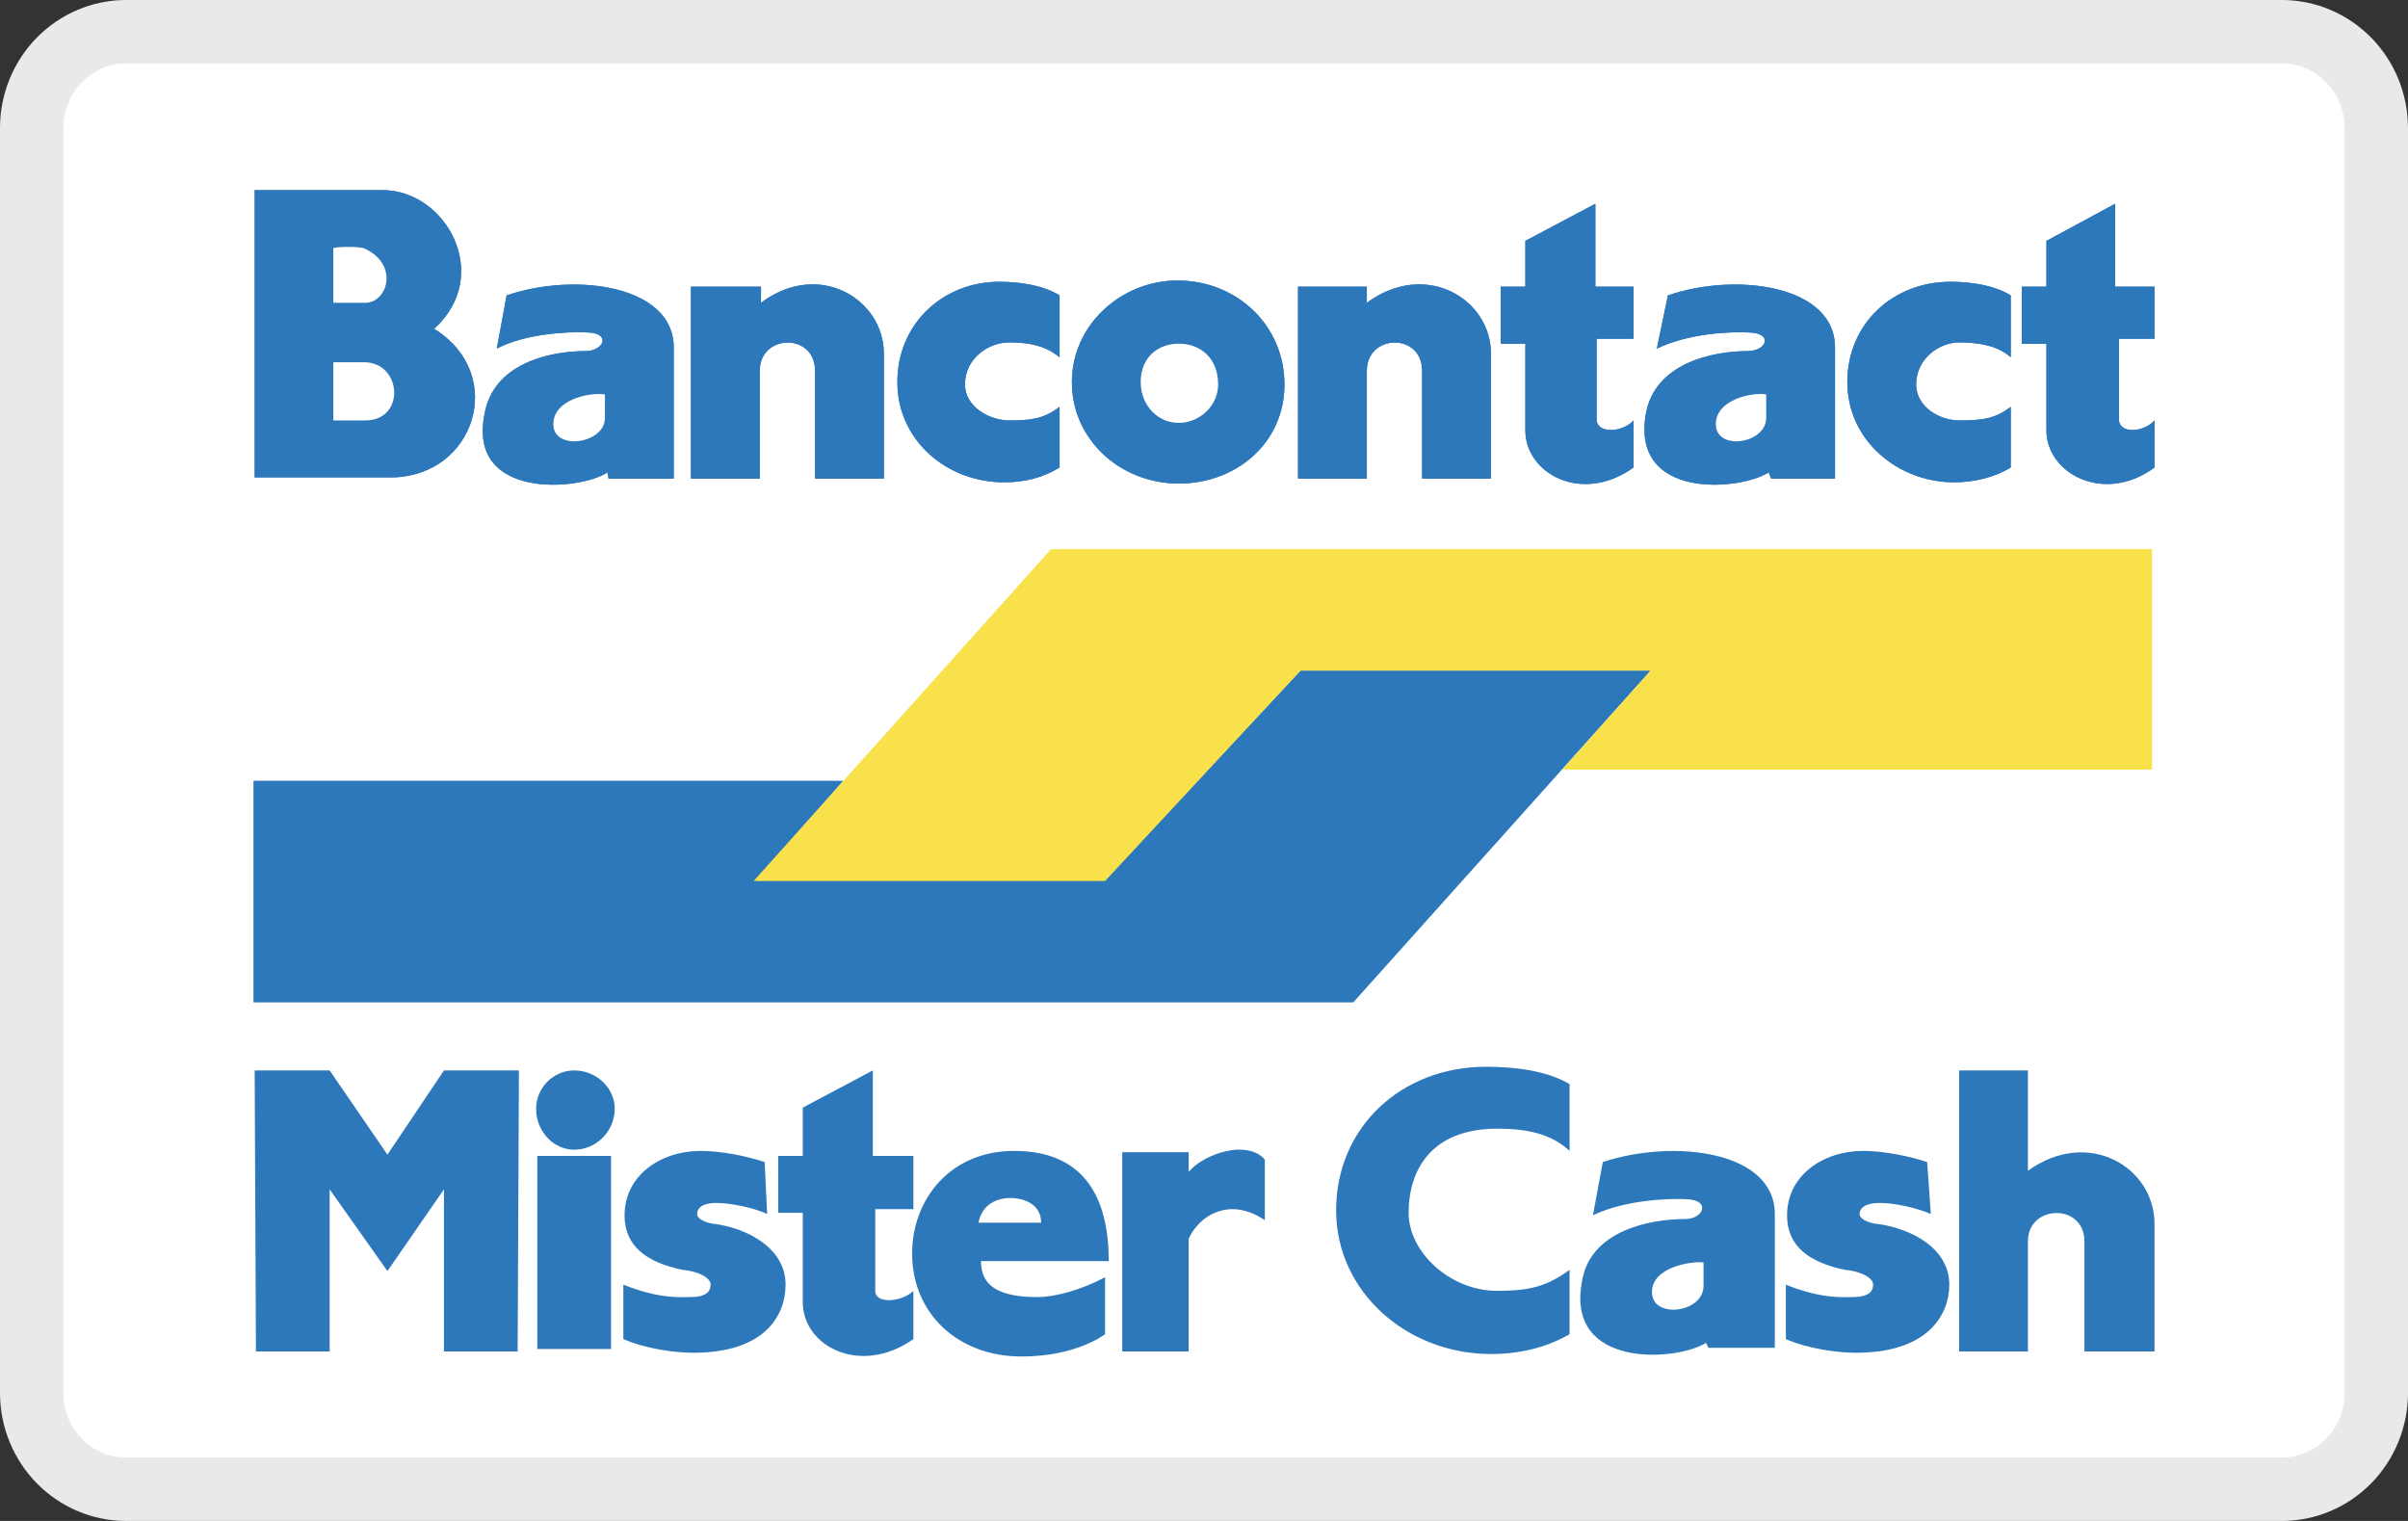 <svg width="38" height="24" viewBox="0 0 38 24" fill="none" xmlns="http://www.w3.org/2000/svg">
<rect x="0" y="0" width="38" height="24" fill="#333333" stroke="none"/>
<g clip-path="url(#clip0_12_6207)">
<path d="M36.014 23.5H1.986C1.986 23.5 1.986 23.5 1.986 23.5C1.595 23.499 1.218 23.34 0.939 23.057C0.66 22.774 0.501 22.388 0.5 21.985V2.015C0.501 1.612 0.66 1.226 0.939 0.943C1.218 0.66 1.595 0.501 1.986 0.5H36.014C36.405 0.501 36.782 0.66 37.061 0.943C37.34 1.226 37.498 1.611 37.5 2.015C37.5 2.015 37.5 2.016 37.5 2.016V21.984C37.5 21.984 37.5 21.985 37.5 21.985C37.498 22.389 37.34 22.774 37.061 23.057C36.782 23.34 36.405 23.499 36.014 23.5C36.014 23.5 36.014 23.5 36.014 23.5Z" fill="white" stroke="#E9E9EA"/>
<path fill-rule="evenodd" clip-rule="evenodd" d="M11.931 13.883H17.439L20.523 10.581H26.049L21.356 15.817H4V12.32H13.308L11.931 13.883Z" fill="#2D78BB"/>
<path fill-rule="evenodd" clip-rule="evenodd" d="M26.049 10.581H20.523L17.439 13.902H11.893L16.586 8.666H33.961V12.144H24.653L26.049 10.581Z" fill="#F8E14B"/>
<path fill-rule="evenodd" clip-rule="evenodd" d="M31.731 7.377C31.479 7.533 31.15 7.611 30.839 7.611C29.947 7.611 29.152 6.947 29.152 6.029C29.152 5.11 29.869 4.446 30.781 4.446C31.11 4.446 31.479 4.504 31.731 4.661V5.638C31.537 5.462 31.246 5.403 30.917 5.403C30.606 5.403 30.238 5.657 30.238 6.067C30.238 6.419 30.606 6.634 30.917 6.634C31.265 6.634 31.479 6.615 31.731 6.419V7.377ZM34 6.634V7.377C33.205 7.963 32.294 7.474 32.294 6.79V5.423H31.905V4.524H32.294V3.801L33.379 3.215V4.524H34V5.345H33.438V6.615C33.437 6.849 33.825 6.829 34 6.634ZM26.146 5.501L26.321 4.661C27.407 4.29 28.958 4.504 28.958 5.481V7.553H27.95L27.911 7.455C27.445 7.748 25.739 7.885 25.972 6.536C26.107 5.735 27.019 5.54 27.581 5.54C27.872 5.54 27.988 5.266 27.62 5.247C27.29 5.227 26.631 5.266 26.146 5.501ZM7.84 5.501L7.995 4.661C9.081 4.29 10.632 4.504 10.632 5.481V7.553H9.604L9.585 7.455C9.139 7.748 7.374 7.885 7.646 6.536C7.782 5.735 8.674 5.54 9.236 5.54C9.527 5.54 9.643 5.266 9.294 5.247C8.964 5.227 8.286 5.266 7.84 5.501ZM20.27 6.067C20.27 6.986 19.514 7.63 18.602 7.63C17.691 7.63 16.915 6.947 16.915 6.028C16.915 5.13 17.691 4.426 18.583 4.426C19.514 4.426 20.27 5.13 20.27 6.067ZM25.778 6.634V7.377C24.963 7.963 24.071 7.474 24.071 6.79V5.423H23.683V4.524H24.071V3.801L25.176 3.215V4.524H25.778V5.345H25.196V6.615C25.196 6.849 25.603 6.829 25.778 6.634Z" fill="#2D78BB"/>
<path fill-rule="evenodd" clip-rule="evenodd" d="M6.036 3C7.045 3 7.782 4.348 6.851 5.188C8.014 5.911 7.491 7.513 6.191 7.533H4.019V3H6.036ZM16.721 7.377C16.469 7.533 16.178 7.611 15.848 7.611C14.937 7.611 14.161 6.947 14.161 6.029C14.161 5.11 14.879 4.446 15.771 4.446C16.101 4.446 16.469 4.504 16.721 4.661V5.638C16.508 5.462 16.256 5.403 15.926 5.403C15.597 5.403 15.228 5.657 15.228 6.067C15.228 6.419 15.616 6.634 15.926 6.634C16.256 6.634 16.469 6.614 16.721 6.419V7.377ZM13.948 5.579V7.552H12.862V5.852C12.862 5.247 11.99 5.266 11.99 5.852V7.552H10.904V4.524H12.009V4.778C12.921 4.094 13.948 4.719 13.948 5.579ZM23.528 5.579V7.552H22.442V5.852C22.442 5.247 21.57 5.266 21.57 5.852V7.552H20.484V4.524H21.57V4.778C22.5 4.094 23.528 4.719 23.528 5.579ZM27.62 5.247C27.989 5.266 27.872 5.54 27.581 5.54C27.019 5.54 26.107 5.735 25.972 6.536C25.739 7.885 27.446 7.748 27.911 7.455L27.95 7.552H28.958V5.481C28.958 4.504 27.407 4.289 26.321 4.661L26.146 5.501C26.631 5.266 27.29 5.227 27.62 5.247Z" fill="#2D78BB"/>
<path fill-rule="evenodd" clip-rule="evenodd" d="M9.294 5.247C9.643 5.267 9.527 5.54 9.236 5.54C8.673 5.54 7.781 5.735 7.646 6.536C7.374 7.885 9.139 7.748 9.585 7.455L9.604 7.553H10.632V5.481C10.632 4.504 9.081 4.29 7.995 4.661L7.839 5.501C8.286 5.266 8.964 5.227 9.294 5.247ZM18.583 4.426C17.691 4.426 16.915 5.13 16.915 6.029C16.915 6.947 17.691 7.631 18.602 7.631C19.514 7.631 20.27 6.986 20.27 6.068C20.27 5.13 19.514 4.426 18.583 4.426ZM25.196 6.615V5.345H25.778V4.524H25.176V3.215L24.071 3.801V4.524H23.683V5.423H24.071V6.79C24.071 7.474 24.963 7.963 25.778 7.377V6.634C25.603 6.829 25.196 6.849 25.196 6.615Z" fill="#2D78BB"/>
<path fill-rule="evenodd" clip-rule="evenodd" d="M4.019 3V7.533H6.191C7.491 7.513 8.014 5.911 6.851 5.188C7.781 4.348 7.044 3 6.036 3H4.019ZM16.721 6.419C16.469 6.614 16.256 6.634 15.926 6.634C15.616 6.634 15.228 6.419 15.228 6.067C15.228 5.657 15.596 5.403 15.926 5.403C16.256 5.403 16.508 5.462 16.721 5.638V4.661C16.469 4.504 16.101 4.446 15.771 4.446C14.879 4.446 14.161 5.11 14.161 6.029C14.161 6.947 14.937 7.611 15.848 7.611C16.178 7.611 16.469 7.533 16.721 7.377V6.419ZM12.009 4.778V4.524H10.903V7.552H11.989V5.852C11.989 5.266 12.862 5.247 12.862 5.852V7.552H13.948V5.579C13.948 4.719 12.921 4.094 12.009 4.778ZM21.569 4.778V4.524H20.483V7.552H21.569V5.852C21.569 5.266 22.442 5.247 22.442 5.852V7.552H23.528V5.579C23.528 4.719 22.5 4.094 21.569 4.778ZM31.731 6.419C31.479 6.614 31.266 6.634 30.917 6.634C30.607 6.634 30.238 6.419 30.238 6.067C30.238 5.657 30.607 5.403 30.917 5.403C31.247 5.403 31.538 5.462 31.731 5.638V4.661C31.479 4.504 31.111 4.446 30.781 4.446C29.869 4.446 29.152 5.11 29.152 6.029C29.152 6.947 29.947 7.611 30.839 7.611C31.15 7.611 31.479 7.533 31.731 7.377V6.419ZM33.438 6.614V5.345H34V4.524H33.379V3.215L32.294 3.801V4.524H31.905V5.423H32.294V6.79C32.294 7.474 33.205 7.963 34 7.377V6.634C33.825 6.829 33.438 6.849 33.438 6.614ZM19.223 6.067C19.223 6.399 18.932 6.673 18.602 6.673C18.273 6.673 18.001 6.399 18.001 6.028C18.001 5.638 18.273 5.423 18.602 5.423C18.932 5.423 19.223 5.638 19.223 6.067Z" fill="#2D78BB"/>
<path fill-rule="evenodd" clip-rule="evenodd" d="M5.26 5.716H5.745C6.346 5.716 6.405 6.634 5.765 6.634H5.26V5.716ZM9.546 6.224V6.595C9.546 7.005 8.732 7.123 8.732 6.693C8.732 6.302 9.313 6.185 9.546 6.224ZM27.872 6.224V6.595C27.872 7.005 27.077 7.123 27.077 6.693C27.077 6.302 27.659 6.185 27.872 6.224ZM5.745 3.918C6.308 4.172 6.114 4.778 5.765 4.778H5.261V3.918C5.26 3.899 5.61 3.879 5.745 3.918Z" fill="#2D78BB"/>
<path fill-rule="evenodd" clip-rule="evenodd" d="M18.602 5.423C18.273 5.423 18.001 5.638 18.001 6.029C18.001 6.4 18.273 6.673 18.602 6.673C18.932 6.673 19.223 6.4 19.223 6.068C19.223 5.638 18.932 5.423 18.602 5.423ZM27.077 6.693C27.077 7.122 27.872 7.005 27.872 6.595V6.224C27.659 6.185 27.077 6.302 27.077 6.693ZM5.26 3.918V4.778H5.765C6.114 4.778 6.308 4.172 5.745 3.918C5.61 3.879 5.26 3.899 5.26 3.918ZM8.732 6.693C8.732 7.122 9.546 7.005 9.546 6.595V6.224C9.313 6.185 8.732 6.302 8.732 6.693ZM5.26 6.634H5.765C6.405 6.634 6.346 5.716 5.745 5.716H5.26V6.634Z" fill="white"/>
<path fill-rule="evenodd" clip-rule="evenodd" d="M17.497 19.9C17.497 18.845 17.07 18.161 16.004 18.161C14.995 18.161 14.394 18.923 14.394 19.783C14.394 20.721 15.112 21.405 16.12 21.405C16.993 21.405 17.439 21.053 17.439 21.053V20.154C17.07 20.35 16.663 20.467 16.372 20.467C15.79 20.467 15.48 20.31 15.48 19.9H17.497ZM6.114 20.057L7.006 18.767V21.326H8.169L8.189 16.891H7.006L6.114 18.22L5.202 16.891H4.019L4.039 21.326H5.202V18.767L6.114 20.057ZM18.758 19.548C18.874 19.294 19.126 19.08 19.456 19.08C19.63 19.08 19.824 19.157 19.96 19.255V18.298C19.863 18.181 19.708 18.141 19.553 18.141C19.282 18.141 18.913 18.298 18.758 18.494V18.181H17.71V21.326H18.758V19.548ZM9.837 21.131C10.206 21.287 10.652 21.346 10.942 21.346C12.067 21.346 12.397 20.76 12.397 20.271C12.397 19.704 11.815 19.392 11.292 19.314C11.214 19.314 11.001 19.255 11.001 19.157C11.001 19.079 11.059 18.982 11.311 18.982C11.524 18.982 11.912 19.06 12.106 19.157L12.067 18.337C11.776 18.239 11.369 18.161 11.059 18.161C10.419 18.161 9.856 18.552 9.856 19.177C9.856 19.666 10.206 19.92 10.768 20.037C11.001 20.057 11.214 20.154 11.214 20.271C11.214 20.428 11.059 20.467 10.903 20.467C10.768 20.467 10.419 20.506 9.837 20.271V21.131Z" fill="#2D78BB"/>
<path fill-rule="evenodd" clip-rule="evenodd" d="M13.812 20.369V19.08H14.414V18.24H13.774V16.891L12.668 17.478V18.24H12.281V19.138H12.668V20.545C12.668 21.249 13.58 21.717 14.414 21.131V20.369C14.239 20.545 13.812 20.584 13.812 20.369ZM9.643 21.287V18.24H8.479V21.287H9.643ZM9.061 18.142C9.41 18.142 9.701 17.849 9.701 17.497C9.701 17.165 9.41 16.891 9.061 16.891C8.732 16.891 8.46 17.165 8.46 17.497C8.46 17.849 8.732 18.142 9.061 18.142ZM28.182 21.131C28.551 21.287 28.997 21.346 29.288 21.346C30.413 21.346 30.761 20.76 30.761 20.271C30.761 19.704 30.18 19.392 29.637 19.314C29.559 19.314 29.346 19.256 29.346 19.157C29.346 19.08 29.404 18.982 29.675 18.982C29.889 18.982 30.257 19.06 30.47 19.157L30.412 18.337C30.121 18.239 29.714 18.161 29.404 18.161C28.764 18.161 28.201 18.552 28.201 19.177C28.201 19.666 28.551 19.92 29.113 20.037C29.346 20.057 29.559 20.154 29.559 20.272C29.559 20.428 29.404 20.467 29.249 20.467C29.113 20.467 28.764 20.506 28.182 20.272V21.131ZM24.769 20.037C24.401 20.31 24.11 20.369 23.625 20.369C22.888 20.369 22.229 19.763 22.229 19.138C22.229 18.454 22.597 17.81 23.625 17.81C24.091 17.81 24.478 17.888 24.769 18.161V17.106C24.401 16.891 23.897 16.833 23.451 16.833C22.112 16.833 21.085 17.79 21.085 19.099C21.085 20.389 22.21 21.366 23.528 21.366C23.974 21.366 24.401 21.267 24.769 21.053V20.037ZM26.631 18.924C26.999 18.943 26.883 19.236 26.592 19.236C26.01 19.236 25.08 19.431 24.963 20.233C24.711 21.6 26.456 21.483 26.922 21.19L26.96 21.268H28.008V19.158C28.008 18.161 26.417 17.966 25.293 18.337L25.138 19.177C25.623 18.943 26.301 18.904 26.631 18.924ZM32.002 18.474V16.891H30.917V21.326H32.002V19.588C32.002 19.002 32.894 18.982 32.894 19.588V21.326H34V19.314C34 18.415 32.953 17.79 32.002 18.474Z" fill="#2D78BB"/>
<path fill-rule="evenodd" clip-rule="evenodd" d="M15.441 19.294C15.499 19.001 15.732 18.904 15.946 18.904C16.159 18.904 16.43 19.002 16.43 19.294H15.441ZM26.883 19.92V20.291C26.883 20.721 26.069 20.819 26.069 20.389C26.069 19.998 26.67 19.9 26.883 19.92Z" fill="white"/>
</g>
<defs>
<clipPath id="clip0_12_6207">
<rect width="38" height="24" fill="white"/>
</clipPath>
</defs>
</svg>
